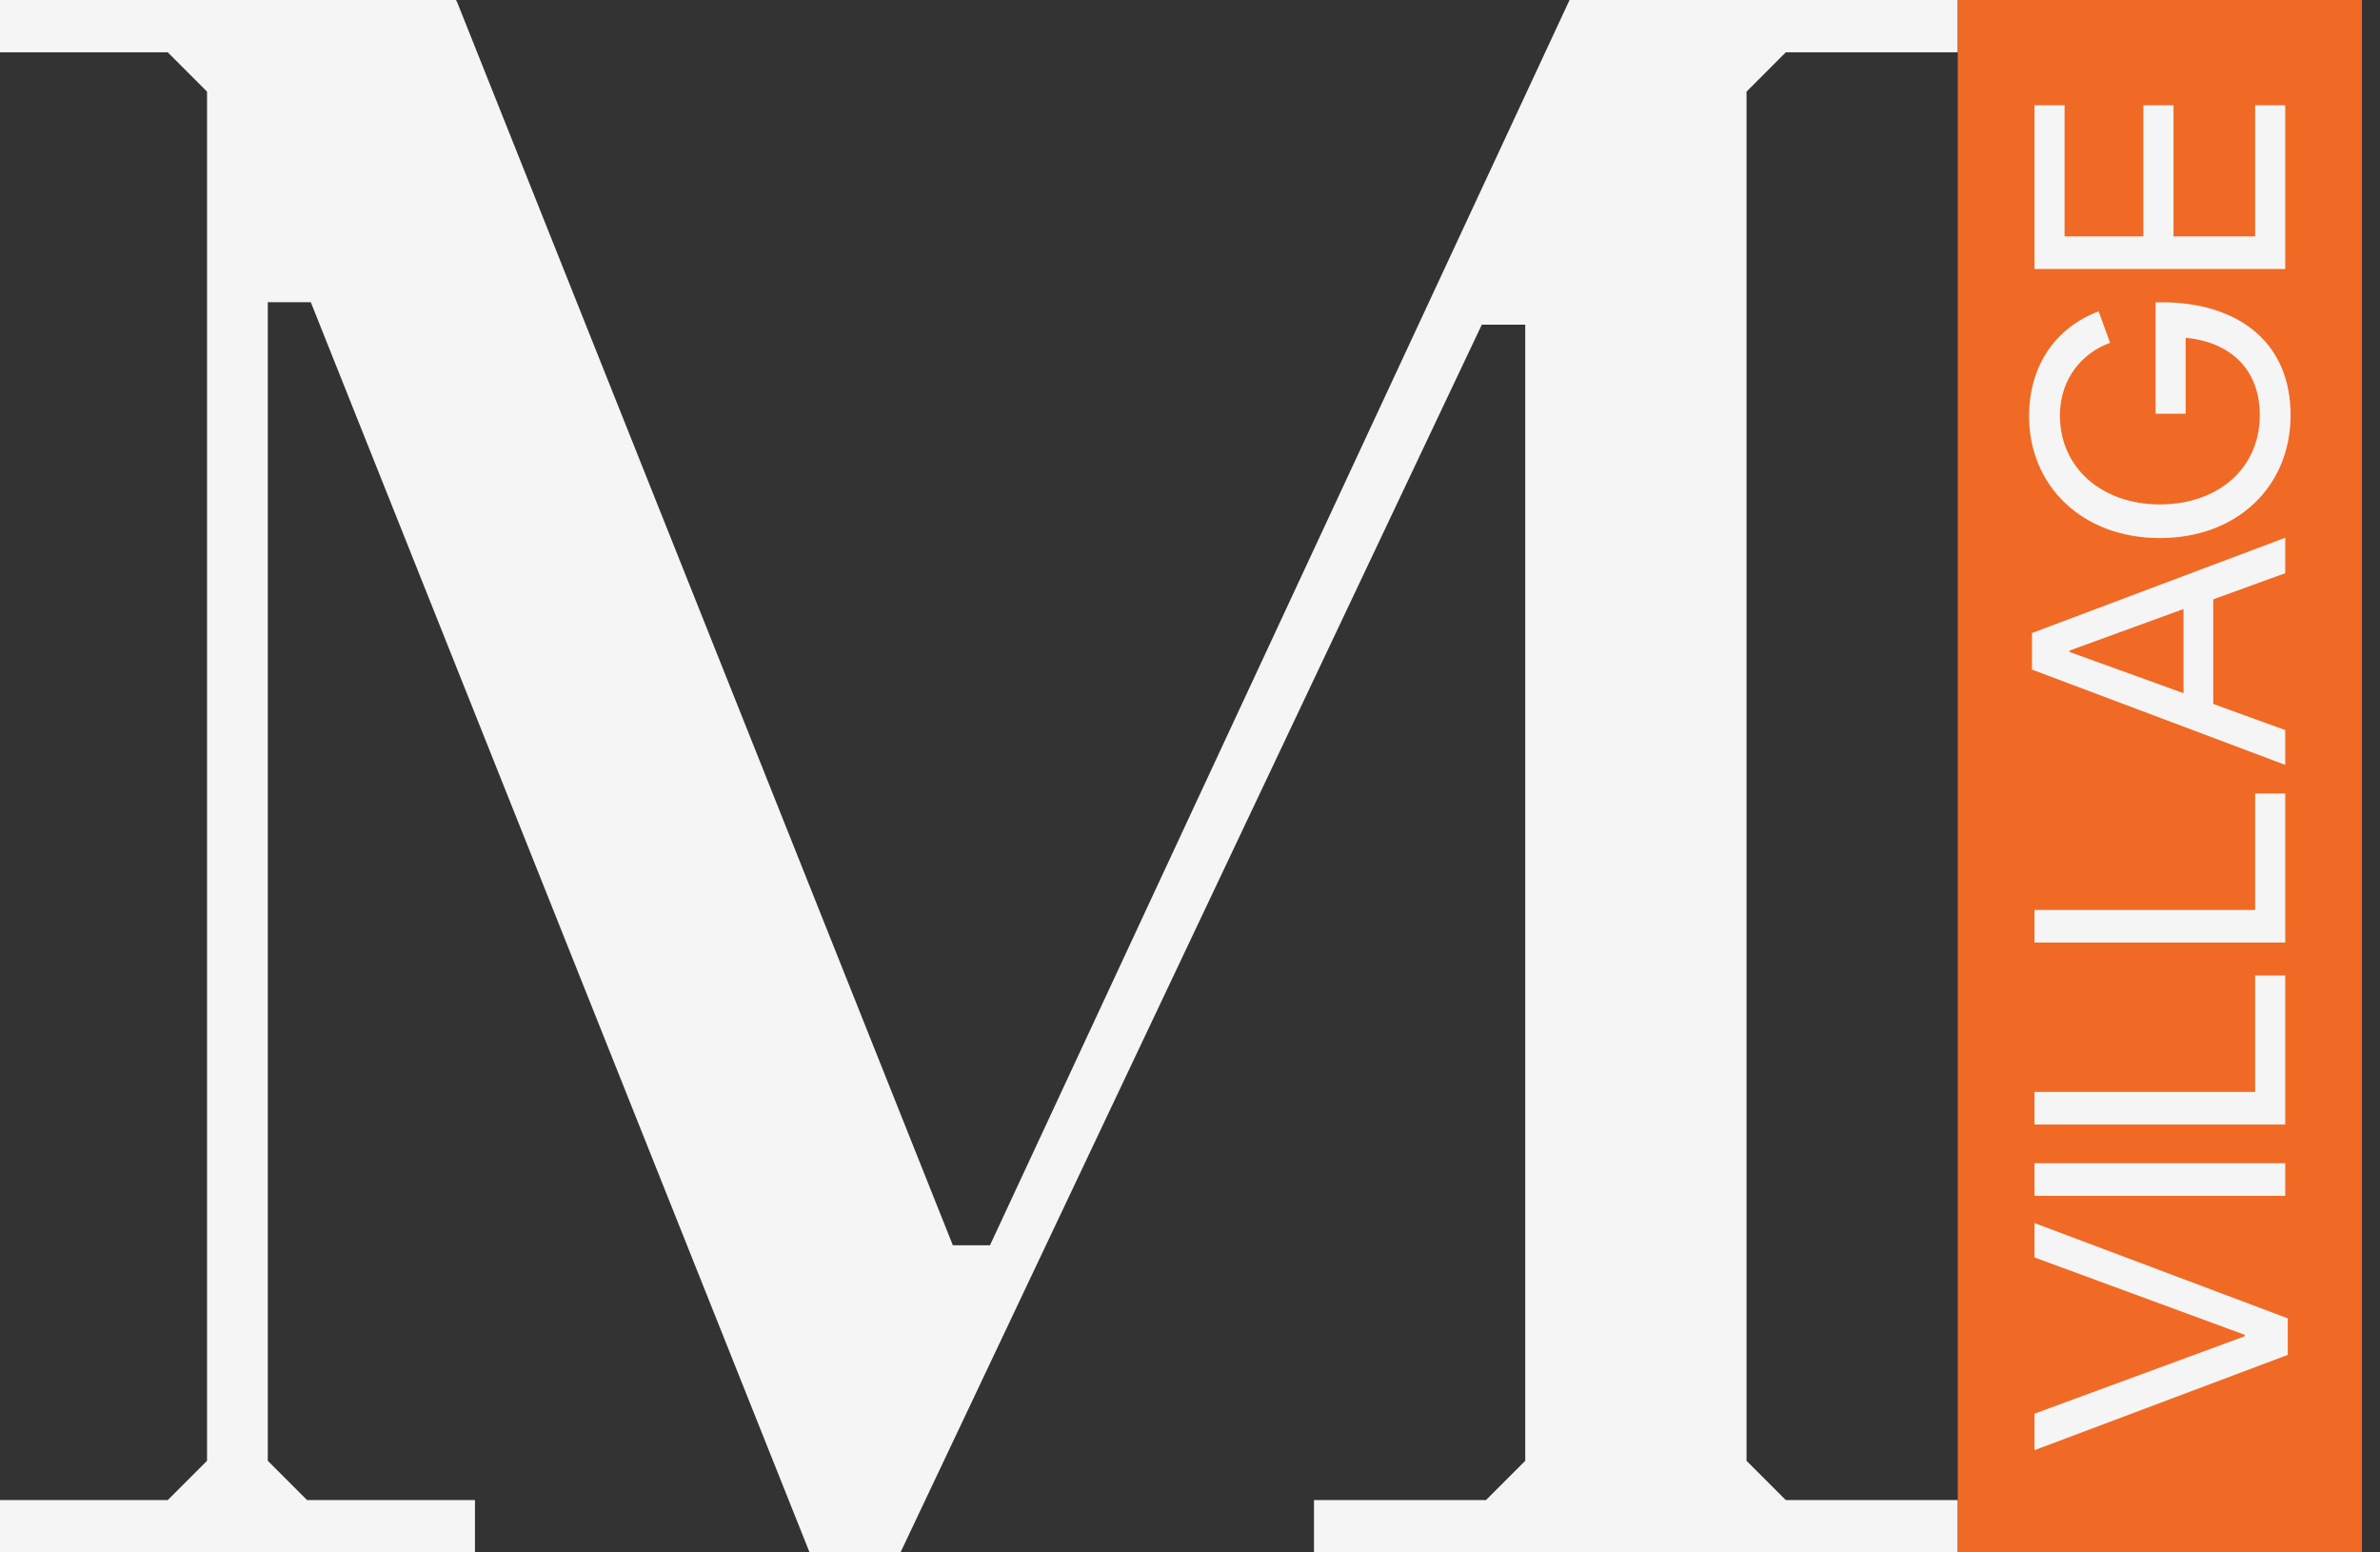 <svg width="92" height="60" viewBox="0 0 92 60" fill="none" xmlns="http://www.w3.org/2000/svg">
<rect x="0" y="0" width="92" height="60" fill="#333333" stroke="none"/>
<path d="M69.032 2.021H75.679V0H60.672L38.268 48.13H36.833L17.681 0.109L17.629 0H0V2.021H6.484L8.003 3.541V56.459L6.484 57.978H0V60H18.36V57.978H11.87L10.351 56.459V11.68H12.014L31.294 60H34.809L57.279 12.55H58.959V56.459L57.44 57.978H50.793V60H75.679V57.978H69.032L67.513 56.459V3.541L69.032 2.021Z" fill="#F5F5F5"/>
<path d="M75.679 0V60H91.303V0H75.679Z" fill="#F06A25"/>
<path d="M78.645 48.6L86.772 51.59V51.646L78.645 54.637V56.048L88.434 52.366V50.953L78.645 47.271V48.6Z" fill="#F5F5F5"/>
<path d="M88.337 44.958H78.645V46.218H88.337V44.958Z" fill="#F5F5F5"/>
<path d="M88.337 37.702H87.174V42.202H78.645V43.462H88.337V37.702Z" fill="#F5F5F5"/>
<path d="M88.337 30.668H87.174V35.169H78.645V36.428H88.337V30.668Z" fill="#F5F5F5"/>
<path d="M88.337 28.217L85.554 27.207V23.164L88.337 22.153V20.783L78.547 24.466V25.879L88.337 29.562V28.217ZM84.405 26.791L80.001 25.199V25.144L84.405 23.538V26.791Z" fill="#F5F5F5"/>
<path d="M83.491 20.796C86.496 20.796 88.544 18.788 88.544 16.046C88.544 13.305 86.633 11.768 83.781 11.685H83.324V15.991H84.487V13.056C86.065 13.194 87.353 14.15 87.353 16.047C87.353 18.11 85.733 19.495 83.49 19.495C81.247 19.495 79.627 18.082 79.627 16.061C79.627 14.579 80.555 13.61 81.566 13.25L81.123 12.032C79.419 12.682 78.436 14.164 78.436 16.088C78.436 18.775 80.486 20.796 83.491 20.796Z" fill="#F5F5F5"/>
<path d="M88.337 4.07H87.174V9.137H84.017V4.07H82.853V9.137H79.807V4.07H78.645V10.397H88.337V4.07Z" fill="#F5F5F5"/>
</svg>
